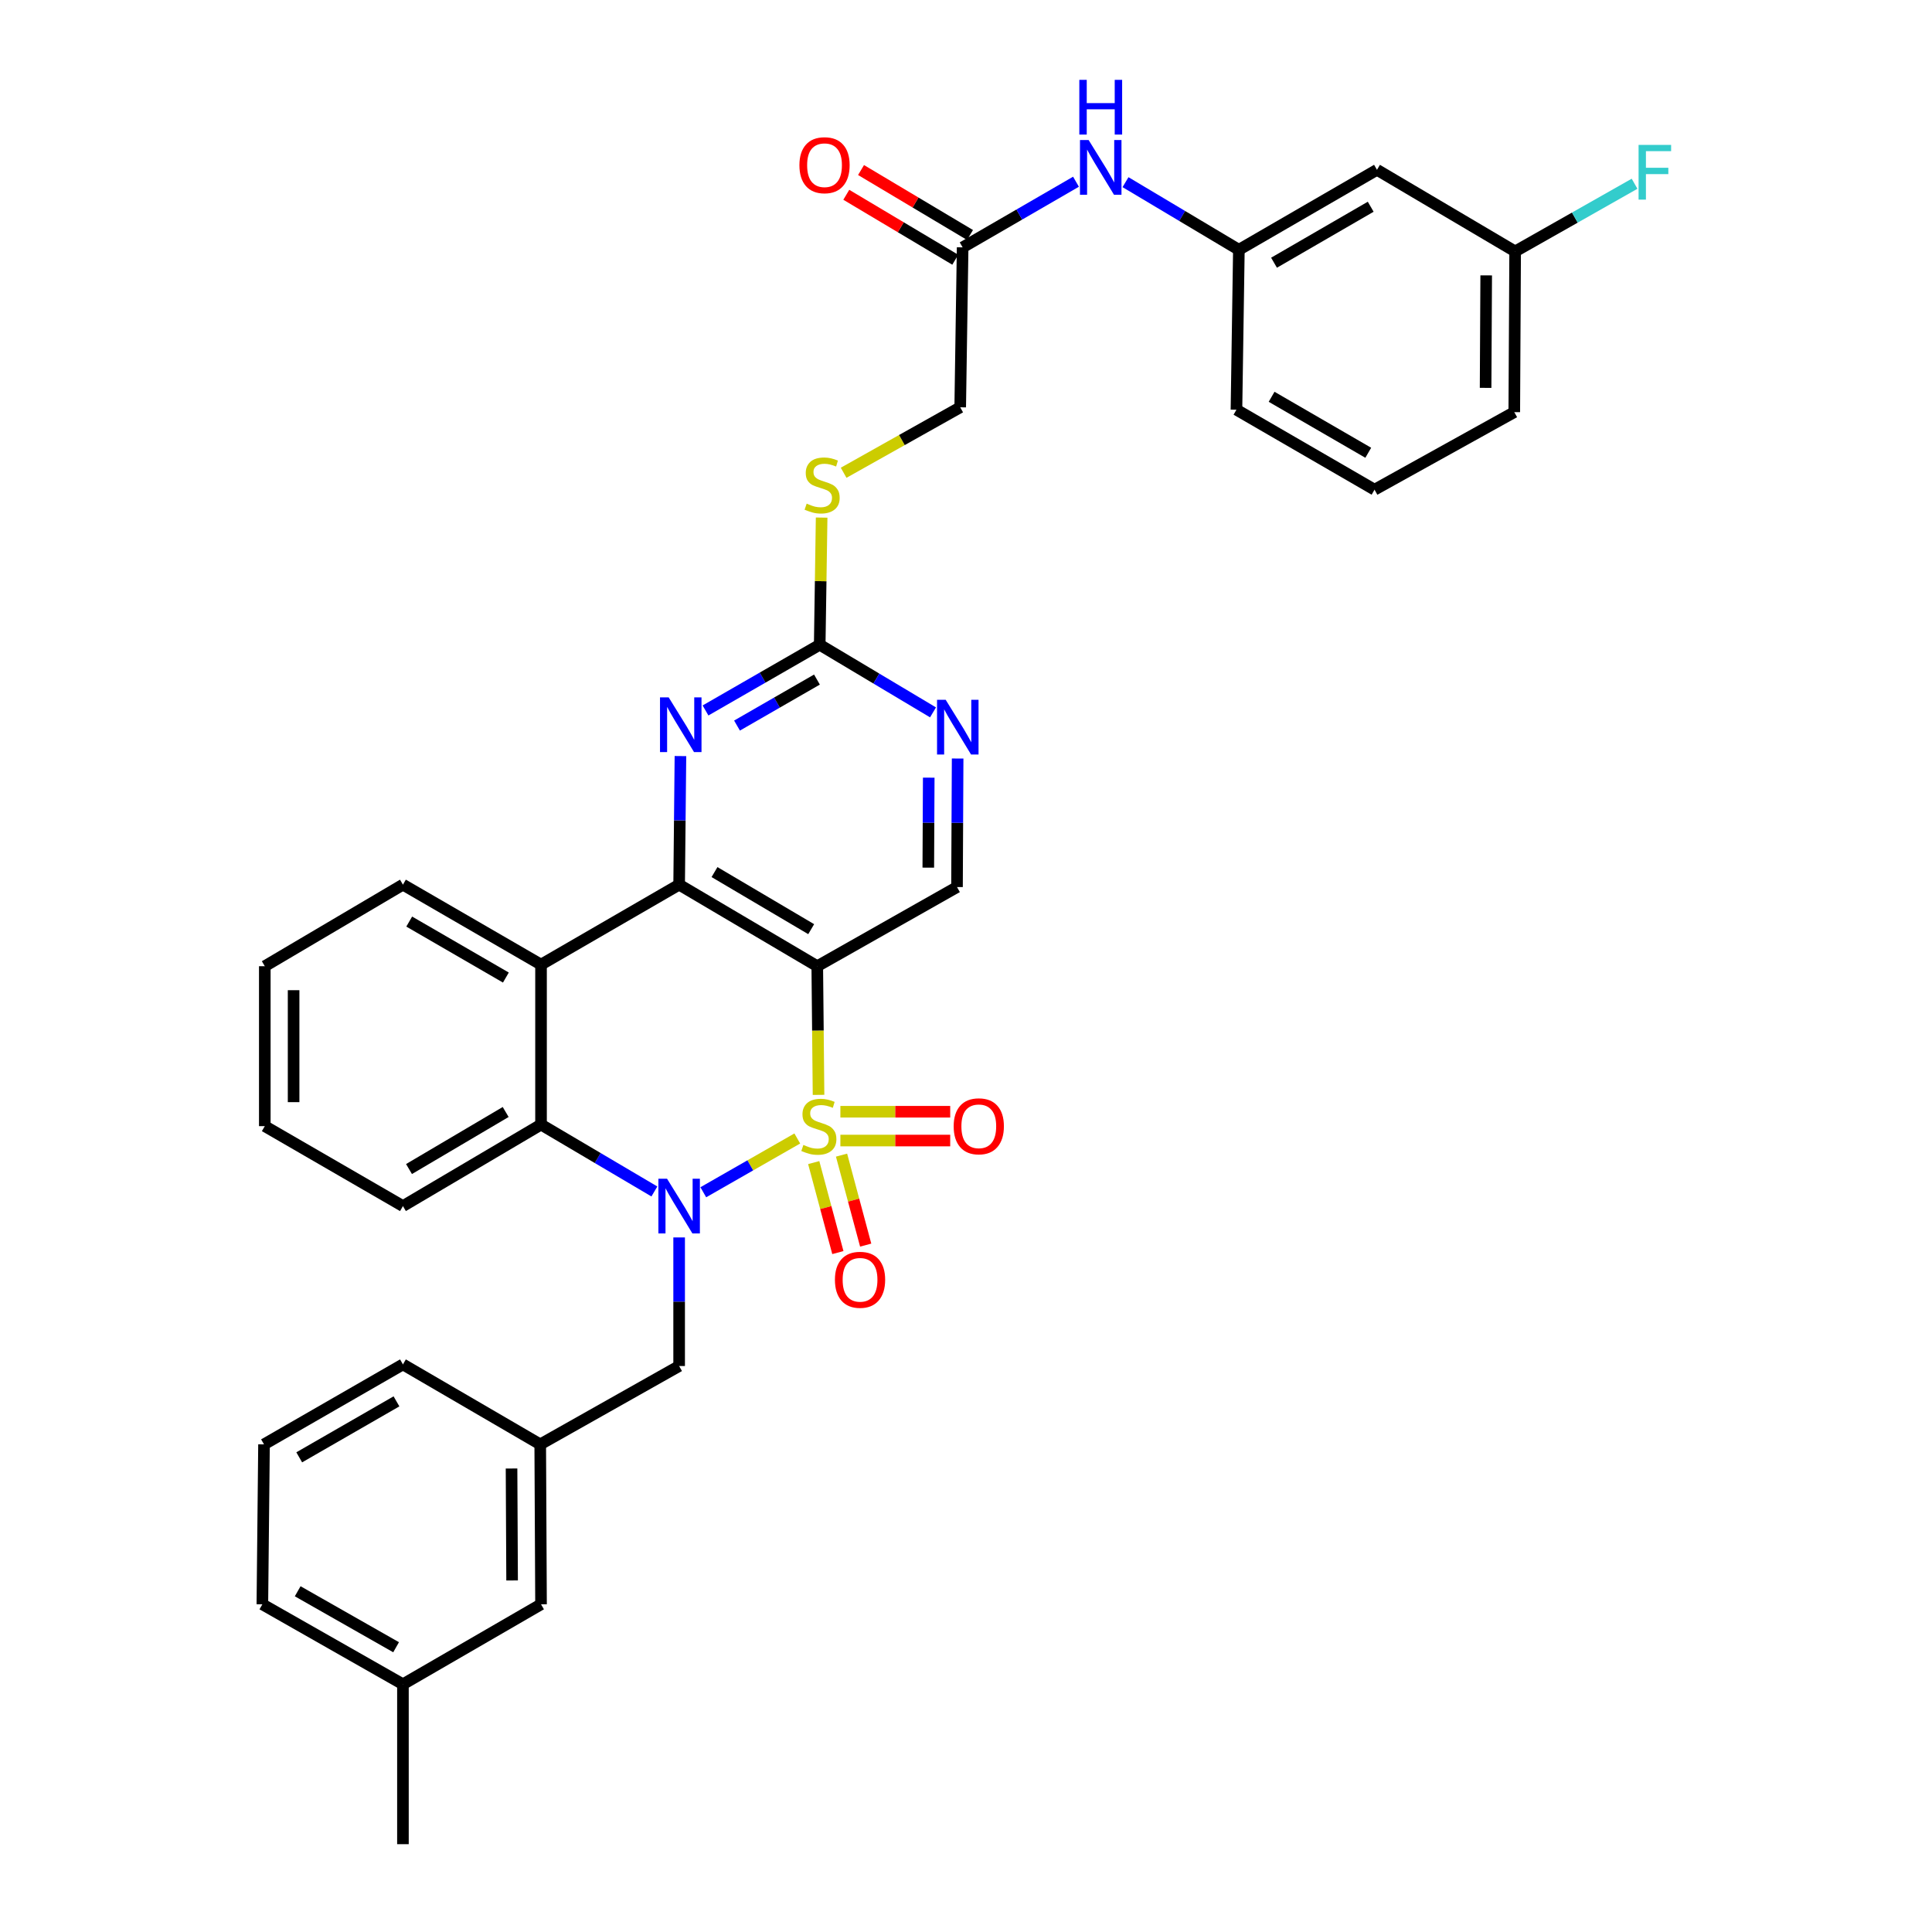 <?xml version='1.0' encoding='iso-8859-1'?>
<svg version='1.1' baseProfile='full'
              xmlns='http://www.w3.org/2000/svg'
                      xmlns:rdkit='http://www.rdkit.org/xml'
                      xmlns:xlink='http://www.w3.org/1999/xlink'
                  xml:space='preserve'
width='1000px' height='1000px' viewBox='0 0 1000 1000'>
<!-- END OF HEADER -->
<rect style='opacity:1.0;fill:#FFFFFF;stroke:none' width='1000' height='1000' x='0' y='0'> </rect>
<path class='bond-0' d='M 412.672,589.276 L 388.347,603.194' style='fill:none;fill-rule:evenodd;stroke:#CCCC00;stroke-width:6px;stroke-linecap:butt;stroke-linejoin:miter;stroke-opacity:1' />
<path class='bond-0' d='M 388.347,603.194 L 364.023,617.112' style='fill:none;fill-rule:evenodd;stroke:#0000FF;stroke-width:6px;stroke-linecap:butt;stroke-linejoin:miter;stroke-opacity:1' />
<path class='bond-1' d='M 423.674,566.7 L 423.345,533.403' style='fill:none;fill-rule:evenodd;stroke:#CCCC00;stroke-width:6px;stroke-linecap:butt;stroke-linejoin:miter;stroke-opacity:1' />
<path class='bond-1' d='M 423.345,533.403 L 423.015,500.106' style='fill:none;fill-rule:evenodd;stroke:#000000;stroke-width:6px;stroke-linecap:butt;stroke-linejoin:miter;stroke-opacity:1' />
<path class='bond-8' d='M 434.984,590.344 L 463.406,590.344' style='fill:none;fill-rule:evenodd;stroke:#CCCC00;stroke-width:6px;stroke-linecap:butt;stroke-linejoin:miter;stroke-opacity:1' />
<path class='bond-8' d='M 463.406,590.344 L 491.827,590.344' style='fill:none;fill-rule:evenodd;stroke:#FF0000;stroke-width:6px;stroke-linecap:butt;stroke-linejoin:miter;stroke-opacity:1' />
<path class='bond-8' d='M 434.984,575.434 L 463.406,575.434' style='fill:none;fill-rule:evenodd;stroke:#CCCC00;stroke-width:6px;stroke-linecap:butt;stroke-linejoin:miter;stroke-opacity:1' />
<path class='bond-8' d='M 463.406,575.434 L 491.827,575.434' style='fill:none;fill-rule:evenodd;stroke:#FF0000;stroke-width:6px;stroke-linecap:butt;stroke-linejoin:miter;stroke-opacity:1' />
<path class='bond-9' d='M 421.18,601.758 L 427.429,625.044' style='fill:none;fill-rule:evenodd;stroke:#CCCC00;stroke-width:6px;stroke-linecap:butt;stroke-linejoin:miter;stroke-opacity:1' />
<path class='bond-9' d='M 427.429,625.044 L 433.678,648.329' style='fill:none;fill-rule:evenodd;stroke:#FF0000;stroke-width:6px;stroke-linecap:butt;stroke-linejoin:miter;stroke-opacity:1' />
<path class='bond-9' d='M 435.58,597.893 L 441.83,621.179' style='fill:none;fill-rule:evenodd;stroke:#CCCC00;stroke-width:6px;stroke-linecap:butt;stroke-linejoin:miter;stroke-opacity:1' />
<path class='bond-9' d='M 441.83,621.179 L 448.079,644.464' style='fill:none;fill-rule:evenodd;stroke:#FF0000;stroke-width:6px;stroke-linecap:butt;stroke-linejoin:miter;stroke-opacity:1' />
<path class='bond-4' d='M 338.706,616.702 L 309.371,599.39' style='fill:none;fill-rule:evenodd;stroke:#0000FF;stroke-width:6px;stroke-linecap:butt;stroke-linejoin:miter;stroke-opacity:1' />
<path class='bond-4' d='M 309.371,599.39 L 280.036,582.078' style='fill:none;fill-rule:evenodd;stroke:#000000;stroke-width:6px;stroke-linecap:butt;stroke-linejoin:miter;stroke-opacity:1' />
<path class='bond-11' d='M 351.521,640.494 L 351.521,673.771' style='fill:none;fill-rule:evenodd;stroke:#0000FF;stroke-width:6px;stroke-linecap:butt;stroke-linejoin:miter;stroke-opacity:1' />
<path class='bond-11' d='M 351.521,673.771 L 351.521,707.048' style='fill:none;fill-rule:evenodd;stroke:#000000;stroke-width:6px;stroke-linecap:butt;stroke-linejoin:miter;stroke-opacity:1' />
<path class='bond-2' d='M 423.015,500.106 L 351.521,457.894' style='fill:none;fill-rule:evenodd;stroke:#000000;stroke-width:6px;stroke-linecap:butt;stroke-linejoin:miter;stroke-opacity:1' />
<path class='bond-2' d='M 419.871,480.935 L 369.826,451.387' style='fill:none;fill-rule:evenodd;stroke:#000000;stroke-width:6px;stroke-linecap:butt;stroke-linejoin:miter;stroke-opacity:1' />
<path class='bond-7' d='M 423.015,500.106 L 495.345,459.145' style='fill:none;fill-rule:evenodd;stroke:#000000;stroke-width:6px;stroke-linecap:butt;stroke-linejoin:miter;stroke-opacity:1' />
<path class='bond-3' d='M 351.521,457.894 L 280.036,499.286' style='fill:none;fill-rule:evenodd;stroke:#000000;stroke-width:6px;stroke-linecap:butt;stroke-linejoin:miter;stroke-opacity:1' />
<path class='bond-5' d='M 351.521,457.894 L 351.858,424.617' style='fill:none;fill-rule:evenodd;stroke:#000000;stroke-width:6px;stroke-linecap:butt;stroke-linejoin:miter;stroke-opacity:1' />
<path class='bond-5' d='M 351.858,424.617 L 352.194,391.34' style='fill:none;fill-rule:evenodd;stroke:#0000FF;stroke-width:6px;stroke-linecap:butt;stroke-linejoin:miter;stroke-opacity:1' />
<path class='bond-22' d='M 280.036,499.286 L 208.56,457.894' style='fill:none;fill-rule:evenodd;stroke:#000000;stroke-width:6px;stroke-linecap:butt;stroke-linejoin:miter;stroke-opacity:1' />
<path class='bond-22' d='M 261.843,505.98 L 211.809,477.005' style='fill:none;fill-rule:evenodd;stroke:#000000;stroke-width:6px;stroke-linecap:butt;stroke-linejoin:miter;stroke-opacity:1' />
<path class='bond-35' d='M 280.036,499.286 L 280.036,582.078' style='fill:none;fill-rule:evenodd;stroke:#000000;stroke-width:6px;stroke-linecap:butt;stroke-linejoin:miter;stroke-opacity:1' />
<path class='bond-24' d='M 280.036,582.078 L 208.56,624.265' style='fill:none;fill-rule:evenodd;stroke:#000000;stroke-width:6px;stroke-linecap:butt;stroke-linejoin:miter;stroke-opacity:1' />
<path class='bond-24' d='M 261.736,575.565 L 211.702,605.096' style='fill:none;fill-rule:evenodd;stroke:#000000;stroke-width:6px;stroke-linecap:butt;stroke-linejoin:miter;stroke-opacity:1' />
<path class='bond-36' d='M 365.173,367.736 L 394.727,350.727' style='fill:none;fill-rule:evenodd;stroke:#0000FF;stroke-width:6px;stroke-linecap:butt;stroke-linejoin:miter;stroke-opacity:1' />
<path class='bond-36' d='M 394.727,350.727 L 424.282,333.719' style='fill:none;fill-rule:evenodd;stroke:#000000;stroke-width:6px;stroke-linecap:butt;stroke-linejoin:miter;stroke-opacity:1' />
<path class='bond-36' d='M 381.476,375.556 L 402.164,363.65' style='fill:none;fill-rule:evenodd;stroke:#0000FF;stroke-width:6px;stroke-linecap:butt;stroke-linejoin:miter;stroke-opacity:1' />
<path class='bond-36' d='M 402.164,363.65 L 422.853,351.744' style='fill:none;fill-rule:evenodd;stroke:#000000;stroke-width:6px;stroke-linecap:butt;stroke-linejoin:miter;stroke-opacity:1' />
<path class='bond-6' d='M 424.282,333.719 L 453.606,351.222' style='fill:none;fill-rule:evenodd;stroke:#000000;stroke-width:6px;stroke-linecap:butt;stroke-linejoin:miter;stroke-opacity:1' />
<path class='bond-6' d='M 453.606,351.222 L 482.93,368.725' style='fill:none;fill-rule:evenodd;stroke:#0000FF;stroke-width:6px;stroke-linecap:butt;stroke-linejoin:miter;stroke-opacity:1' />
<path class='bond-14' d='M 424.282,333.719 L 424.779,300.81' style='fill:none;fill-rule:evenodd;stroke:#000000;stroke-width:6px;stroke-linecap:butt;stroke-linejoin:miter;stroke-opacity:1' />
<path class='bond-14' d='M 424.779,300.81 L 425.277,267.901' style='fill:none;fill-rule:evenodd;stroke:#CCCC00;stroke-width:6px;stroke-linecap:butt;stroke-linejoin:miter;stroke-opacity:1' />
<path class='bond-10' d='M 495.345,459.145 L 495.508,425.876' style='fill:none;fill-rule:evenodd;stroke:#000000;stroke-width:6px;stroke-linecap:butt;stroke-linejoin:miter;stroke-opacity:1' />
<path class='bond-10' d='M 495.508,425.876 L 495.671,392.607' style='fill:none;fill-rule:evenodd;stroke:#0000FF;stroke-width:6px;stroke-linecap:butt;stroke-linejoin:miter;stroke-opacity:1' />
<path class='bond-10' d='M 480.484,449.091 L 480.598,425.803' style='fill:none;fill-rule:evenodd;stroke:#000000;stroke-width:6px;stroke-linecap:butt;stroke-linejoin:miter;stroke-opacity:1' />
<path class='bond-10' d='M 480.598,425.803 L 480.712,402.515' style='fill:none;fill-rule:evenodd;stroke:#0000FF;stroke-width:6px;stroke-linecap:butt;stroke-linejoin:miter;stroke-opacity:1' />
<path class='bond-17' d='M 351.521,707.048 L 279.622,747.603' style='fill:none;fill-rule:evenodd;stroke:#000000;stroke-width:6px;stroke-linecap:butt;stroke-linejoin:miter;stroke-opacity:1' />
<path class='bond-12' d='M 498.26,128.035 L 497.001,210.819' style='fill:none;fill-rule:evenodd;stroke:#000000;stroke-width:6px;stroke-linecap:butt;stroke-linejoin:miter;stroke-opacity:1' />
<path class='bond-13' d='M 498.26,128.035 L 527.596,111.047' style='fill:none;fill-rule:evenodd;stroke:#000000;stroke-width:6px;stroke-linecap:butt;stroke-linejoin:miter;stroke-opacity:1' />
<path class='bond-13' d='M 527.596,111.047 L 556.932,94.059' style='fill:none;fill-rule:evenodd;stroke:#0000FF;stroke-width:6px;stroke-linecap:butt;stroke-linejoin:miter;stroke-opacity:1' />
<path class='bond-18' d='M 502.077,121.632 L 473.875,104.822' style='fill:none;fill-rule:evenodd;stroke:#000000;stroke-width:6px;stroke-linecap:butt;stroke-linejoin:miter;stroke-opacity:1' />
<path class='bond-18' d='M 473.875,104.822 L 445.673,88.011' style='fill:none;fill-rule:evenodd;stroke:#FF0000;stroke-width:6px;stroke-linecap:butt;stroke-linejoin:miter;stroke-opacity:1' />
<path class='bond-18' d='M 494.443,134.439 L 466.241,117.629' style='fill:none;fill-rule:evenodd;stroke:#000000;stroke-width:6px;stroke-linecap:butt;stroke-linejoin:miter;stroke-opacity:1' />
<path class='bond-18' d='M 466.241,117.629 L 438.039,100.819' style='fill:none;fill-rule:evenodd;stroke:#FF0000;stroke-width:6px;stroke-linecap:butt;stroke-linejoin:miter;stroke-opacity:1' />
<path class='bond-15' d='M 582.559,94.29 L 611.899,111.788' style='fill:none;fill-rule:evenodd;stroke:#0000FF;stroke-width:6px;stroke-linecap:butt;stroke-linejoin:miter;stroke-opacity:1' />
<path class='bond-15' d='M 611.899,111.788 L 641.239,129.286' style='fill:none;fill-rule:evenodd;stroke:#000000;stroke-width:6px;stroke-linecap:butt;stroke-linejoin:miter;stroke-opacity:1' />
<path class='bond-19' d='M 436.662,244.702 L 466.832,227.761' style='fill:none;fill-rule:evenodd;stroke:#CCCC00;stroke-width:6px;stroke-linecap:butt;stroke-linejoin:miter;stroke-opacity:1' />
<path class='bond-19' d='M 466.832,227.761 L 497.001,210.819' style='fill:none;fill-rule:evenodd;stroke:#000000;stroke-width:6px;stroke-linecap:butt;stroke-linejoin:miter;stroke-opacity:1' />
<path class='bond-16' d='M 641.239,129.286 L 712.724,87.894' style='fill:none;fill-rule:evenodd;stroke:#000000;stroke-width:6px;stroke-linecap:butt;stroke-linejoin:miter;stroke-opacity:1' />
<path class='bond-16' d='M 659.433,135.981 L 709.472,107.006' style='fill:none;fill-rule:evenodd;stroke:#000000;stroke-width:6px;stroke-linecap:butt;stroke-linejoin:miter;stroke-opacity:1' />
<path class='bond-28' d='M 641.239,129.286 L 639.988,212.07' style='fill:none;fill-rule:evenodd;stroke:#000000;stroke-width:6px;stroke-linecap:butt;stroke-linejoin:miter;stroke-opacity:1' />
<path class='bond-20' d='M 712.724,87.894 L 784.234,130.139' style='fill:none;fill-rule:evenodd;stroke:#000000;stroke-width:6px;stroke-linecap:butt;stroke-linejoin:miter;stroke-opacity:1' />
<path class='bond-21' d='M 279.622,747.603 L 280.036,830.387' style='fill:none;fill-rule:evenodd;stroke:#000000;stroke-width:6px;stroke-linecap:butt;stroke-linejoin:miter;stroke-opacity:1' />
<path class='bond-21' d='M 264.774,760.095 L 265.064,818.044' style='fill:none;fill-rule:evenodd;stroke:#000000;stroke-width:6px;stroke-linecap:butt;stroke-linejoin:miter;stroke-opacity:1' />
<path class='bond-29' d='M 279.622,747.603 L 208.56,706.211' style='fill:none;fill-rule:evenodd;stroke:#000000;stroke-width:6px;stroke-linecap:butt;stroke-linejoin:miter;stroke-opacity:1' />
<path class='bond-23' d='M 784.234,130.139 L 815.142,112.625' style='fill:none;fill-rule:evenodd;stroke:#000000;stroke-width:6px;stroke-linecap:butt;stroke-linejoin:miter;stroke-opacity:1' />
<path class='bond-23' d='M 815.142,112.625 L 846.049,95.111' style='fill:none;fill-rule:evenodd;stroke:#33CCCC;stroke-width:6px;stroke-linecap:butt;stroke-linejoin:miter;stroke-opacity:1' />
<path class='bond-39' d='M 784.234,130.139 L 783.787,213.321' style='fill:none;fill-rule:evenodd;stroke:#000000;stroke-width:6px;stroke-linecap:butt;stroke-linejoin:miter;stroke-opacity:1' />
<path class='bond-39' d='M 769.257,142.536 L 768.944,200.763' style='fill:none;fill-rule:evenodd;stroke:#000000;stroke-width:6px;stroke-linecap:butt;stroke-linejoin:miter;stroke-opacity:1' />
<path class='bond-25' d='M 280.036,830.387 L 208.56,871.778' style='fill:none;fill-rule:evenodd;stroke:#000000;stroke-width:6px;stroke-linecap:butt;stroke-linejoin:miter;stroke-opacity:1' />
<path class='bond-33' d='M 208.56,457.894 L 137.058,500.106' style='fill:none;fill-rule:evenodd;stroke:#000000;stroke-width:6px;stroke-linecap:butt;stroke-linejoin:miter;stroke-opacity:1' />
<path class='bond-34' d='M 208.56,624.265 L 137.058,582.889' style='fill:none;fill-rule:evenodd;stroke:#000000;stroke-width:6px;stroke-linecap:butt;stroke-linejoin:miter;stroke-opacity:1' />
<path class='bond-32' d='M 208.56,871.778 L 208.56,954.545' style='fill:none;fill-rule:evenodd;stroke:#000000;stroke-width:6px;stroke-linecap:butt;stroke-linejoin:miter;stroke-opacity:1' />
<path class='bond-38' d='M 208.56,871.778 L 135.799,830.387' style='fill:none;fill-rule:evenodd;stroke:#000000;stroke-width:6px;stroke-linecap:butt;stroke-linejoin:miter;stroke-opacity:1' />
<path class='bond-38' d='M 205.018,852.61 L 154.085,823.636' style='fill:none;fill-rule:evenodd;stroke:#000000;stroke-width:6px;stroke-linecap:butt;stroke-linejoin:miter;stroke-opacity:1' />
<path class='bond-26' d='M 711.457,253.462 L 639.988,212.07' style='fill:none;fill-rule:evenodd;stroke:#000000;stroke-width:6px;stroke-linecap:butt;stroke-linejoin:miter;stroke-opacity:1' />
<path class='bond-26' d='M 708.209,234.351 L 658.181,205.376' style='fill:none;fill-rule:evenodd;stroke:#000000;stroke-width:6px;stroke-linecap:butt;stroke-linejoin:miter;stroke-opacity:1' />
<path class='bond-30' d='M 711.457,253.462 L 783.787,213.321' style='fill:none;fill-rule:evenodd;stroke:#000000;stroke-width:6px;stroke-linecap:butt;stroke-linejoin:miter;stroke-opacity:1' />
<path class='bond-27' d='M 136.652,747.603 L 208.56,706.211' style='fill:none;fill-rule:evenodd;stroke:#000000;stroke-width:6px;stroke-linecap:butt;stroke-linejoin:miter;stroke-opacity:1' />
<path class='bond-27' d='M 154.876,754.316 L 205.212,725.342' style='fill:none;fill-rule:evenodd;stroke:#000000;stroke-width:6px;stroke-linecap:butt;stroke-linejoin:miter;stroke-opacity:1' />
<path class='bond-31' d='M 136.652,747.603 L 135.799,830.387' style='fill:none;fill-rule:evenodd;stroke:#000000;stroke-width:6px;stroke-linecap:butt;stroke-linejoin:miter;stroke-opacity:1' />
<path class='bond-37' d='M 137.058,500.106 L 137.058,582.889' style='fill:none;fill-rule:evenodd;stroke:#000000;stroke-width:6px;stroke-linecap:butt;stroke-linejoin:miter;stroke-opacity:1' />
<path class='bond-37' d='M 151.968,512.523 L 151.968,570.472' style='fill:none;fill-rule:evenodd;stroke:#000000;stroke-width:6px;stroke-linecap:butt;stroke-linejoin:miter;stroke-opacity:1' />
<path  class='atom-0' d='M 415.835 592.609
Q 416.155 592.729, 417.475 593.289
Q 418.795 593.849, 420.235 594.209
Q 421.715 594.529, 423.155 594.529
Q 425.835 594.529, 427.395 593.249
Q 428.955 591.929, 428.955 589.649
Q 428.955 588.089, 428.155 587.129
Q 427.395 586.169, 426.195 585.649
Q 424.995 585.129, 422.995 584.529
Q 420.475 583.769, 418.955 583.049
Q 417.475 582.329, 416.395 580.809
Q 415.355 579.289, 415.355 576.729
Q 415.355 573.169, 417.755 570.969
Q 420.195 568.769, 424.995 568.769
Q 428.275 568.769, 431.995 570.329
L 431.075 573.409
Q 427.675 572.009, 425.115 572.009
Q 422.355 572.009, 420.835 573.169
Q 419.315 574.289, 419.355 576.249
Q 419.355 577.769, 420.115 578.689
Q 420.915 579.609, 422.035 580.129
Q 423.195 580.649, 425.115 581.249
Q 427.675 582.049, 429.195 582.849
Q 430.715 583.649, 431.795 585.289
Q 432.915 586.889, 432.915 589.649
Q 432.915 593.569, 430.275 595.689
Q 427.675 597.769, 423.315 597.769
Q 420.795 597.769, 418.875 597.209
Q 416.995 596.689, 414.755 595.769
L 415.835 592.609
' fill='#CCCC00'/>
<path  class='atom-1' d='M 345.261 610.105
L 354.541 625.105
Q 355.461 626.585, 356.941 629.265
Q 358.421 631.945, 358.501 632.105
L 358.501 610.105
L 362.261 610.105
L 362.261 638.425
L 358.381 638.425
L 348.421 622.025
Q 347.261 620.105, 346.021 617.905
Q 344.821 615.705, 344.461 615.025
L 344.461 638.425
L 340.781 638.425
L 340.781 610.105
L 345.261 610.105
' fill='#0000FF'/>
<path  class='atom-6' d='M 346.098 360.95
L 355.378 375.95
Q 356.298 377.43, 357.778 380.11
Q 359.258 382.79, 359.338 382.95
L 359.338 360.95
L 363.098 360.95
L 363.098 389.27
L 359.218 389.27
L 349.258 372.87
Q 348.098 370.95, 346.858 368.75
Q 345.658 366.55, 345.298 365.87
L 345.298 389.27
L 341.618 389.27
L 341.618 360.95
L 346.098 360.95
' fill='#0000FF'/>
<path  class='atom-9' d='M 493.618 582.969
Q 493.618 576.169, 496.978 572.369
Q 500.338 568.569, 506.618 568.569
Q 512.898 568.569, 516.258 572.369
Q 519.618 576.169, 519.618 582.969
Q 519.618 589.849, 516.218 593.769
Q 512.818 597.649, 506.618 597.649
Q 500.378 597.649, 496.978 593.769
Q 493.618 589.889, 493.618 582.969
M 506.618 594.449
Q 510.938 594.449, 513.258 591.569
Q 515.618 588.649, 515.618 582.969
Q 515.618 577.409, 513.258 574.609
Q 510.938 571.769, 506.618 571.769
Q 502.298 571.769, 499.938 574.569
Q 497.618 577.369, 497.618 582.969
Q 497.618 588.689, 499.938 591.569
Q 502.298 594.449, 506.618 594.449
' fill='#FF0000'/>
<path  class='atom-10' d='M 432.156 662.415
Q 432.156 655.615, 435.516 651.815
Q 438.876 648.015, 445.156 648.015
Q 451.436 648.015, 454.796 651.815
Q 458.156 655.615, 458.156 662.415
Q 458.156 669.295, 454.756 673.215
Q 451.356 677.095, 445.156 677.095
Q 438.916 677.095, 435.516 673.215
Q 432.156 669.335, 432.156 662.415
M 445.156 673.895
Q 449.476 673.895, 451.796 671.015
Q 454.156 668.095, 454.156 662.415
Q 454.156 656.855, 451.796 654.055
Q 449.476 651.215, 445.156 651.215
Q 440.836 651.215, 438.476 654.015
Q 436.156 656.815, 436.156 662.415
Q 436.156 668.135, 438.476 671.015
Q 440.836 673.895, 445.156 673.895
' fill='#FF0000'/>
<path  class='atom-11' d='M 489.491 362.218
L 498.771 377.218
Q 499.691 378.698, 501.171 381.378
Q 502.651 384.058, 502.731 384.218
L 502.731 362.218
L 506.491 362.218
L 506.491 390.538
L 502.611 390.538
L 492.651 374.138
Q 491.491 372.218, 490.251 370.018
Q 489.051 367.818, 488.691 367.138
L 488.691 390.538
L 485.011 390.538
L 485.011 362.218
L 489.491 362.218
' fill='#0000FF'/>
<path  class='atom-14' d='M 563.477 72.484
L 572.757 87.484
Q 573.677 88.964, 575.157 91.644
Q 576.637 94.324, 576.717 94.484
L 576.717 72.484
L 580.477 72.484
L 580.477 100.804
L 576.597 100.804
L 566.637 84.404
Q 565.477 82.484, 564.237 80.284
Q 563.037 78.084, 562.677 77.404
L 562.677 100.804
L 558.997 100.804
L 558.997 72.484
L 563.477 72.484
' fill='#0000FF'/>
<path  class='atom-14' d='M 558.657 41.332
L 562.497 41.332
L 562.497 53.372
L 576.977 53.372
L 576.977 41.332
L 580.817 41.332
L 580.817 69.652
L 576.977 69.652
L 576.977 56.572
L 562.497 56.572
L 562.497 69.652
L 558.657 69.652
L 558.657 41.332
' fill='#0000FF'/>
<path  class='atom-15' d='M 417.533 260.672
Q 417.853 260.792, 419.173 261.352
Q 420.493 261.912, 421.933 262.272
Q 423.413 262.592, 424.853 262.592
Q 427.533 262.592, 429.093 261.312
Q 430.653 259.992, 430.653 257.712
Q 430.653 256.152, 429.853 255.192
Q 429.093 254.232, 427.893 253.712
Q 426.693 253.192, 424.693 252.592
Q 422.173 251.832, 420.653 251.112
Q 419.173 250.392, 418.093 248.872
Q 417.053 247.352, 417.053 244.792
Q 417.053 241.232, 419.453 239.032
Q 421.893 236.832, 426.693 236.832
Q 429.973 236.832, 433.693 238.392
L 432.773 241.472
Q 429.373 240.072, 426.813 240.072
Q 424.053 240.072, 422.533 241.232
Q 421.013 242.352, 421.053 244.312
Q 421.053 245.832, 421.813 246.752
Q 422.613 247.672, 423.733 248.192
Q 424.893 248.712, 426.813 249.312
Q 429.373 250.112, 430.893 250.912
Q 432.413 251.712, 433.493 253.352
Q 434.613 254.952, 434.613 257.712
Q 434.613 261.632, 431.973 263.752
Q 429.373 265.832, 425.013 265.832
Q 422.493 265.832, 420.573 265.272
Q 418.693 264.752, 416.453 263.832
L 417.533 260.672
' fill='#CCCC00'/>
<path  class='atom-19' d='M 413.775 85.506
Q 413.775 78.706, 417.135 74.906
Q 420.495 71.106, 426.775 71.106
Q 433.055 71.106, 436.415 74.906
Q 439.775 78.706, 439.775 85.506
Q 439.775 92.386, 436.375 96.306
Q 432.975 100.186, 426.775 100.186
Q 420.535 100.186, 417.135 96.306
Q 413.775 92.426, 413.775 85.506
M 426.775 96.986
Q 431.095 96.986, 433.415 94.106
Q 435.775 91.186, 435.775 85.506
Q 435.775 79.946, 433.415 77.146
Q 431.095 74.306, 426.775 74.306
Q 422.455 74.306, 420.095 77.106
Q 417.775 79.906, 417.775 85.506
Q 417.775 91.226, 420.095 94.106
Q 422.455 96.986, 426.775 96.986
' fill='#FF0000'/>
<path  class='atom-24' d='M 848.127 75.002
L 864.967 75.002
L 864.967 78.242
L 851.927 78.242
L 851.927 86.842
L 863.527 86.842
L 863.527 90.122
L 851.927 90.122
L 851.927 103.322
L 848.127 103.322
L 848.127 75.002
' fill='#33CCCC'/>
</svg>
